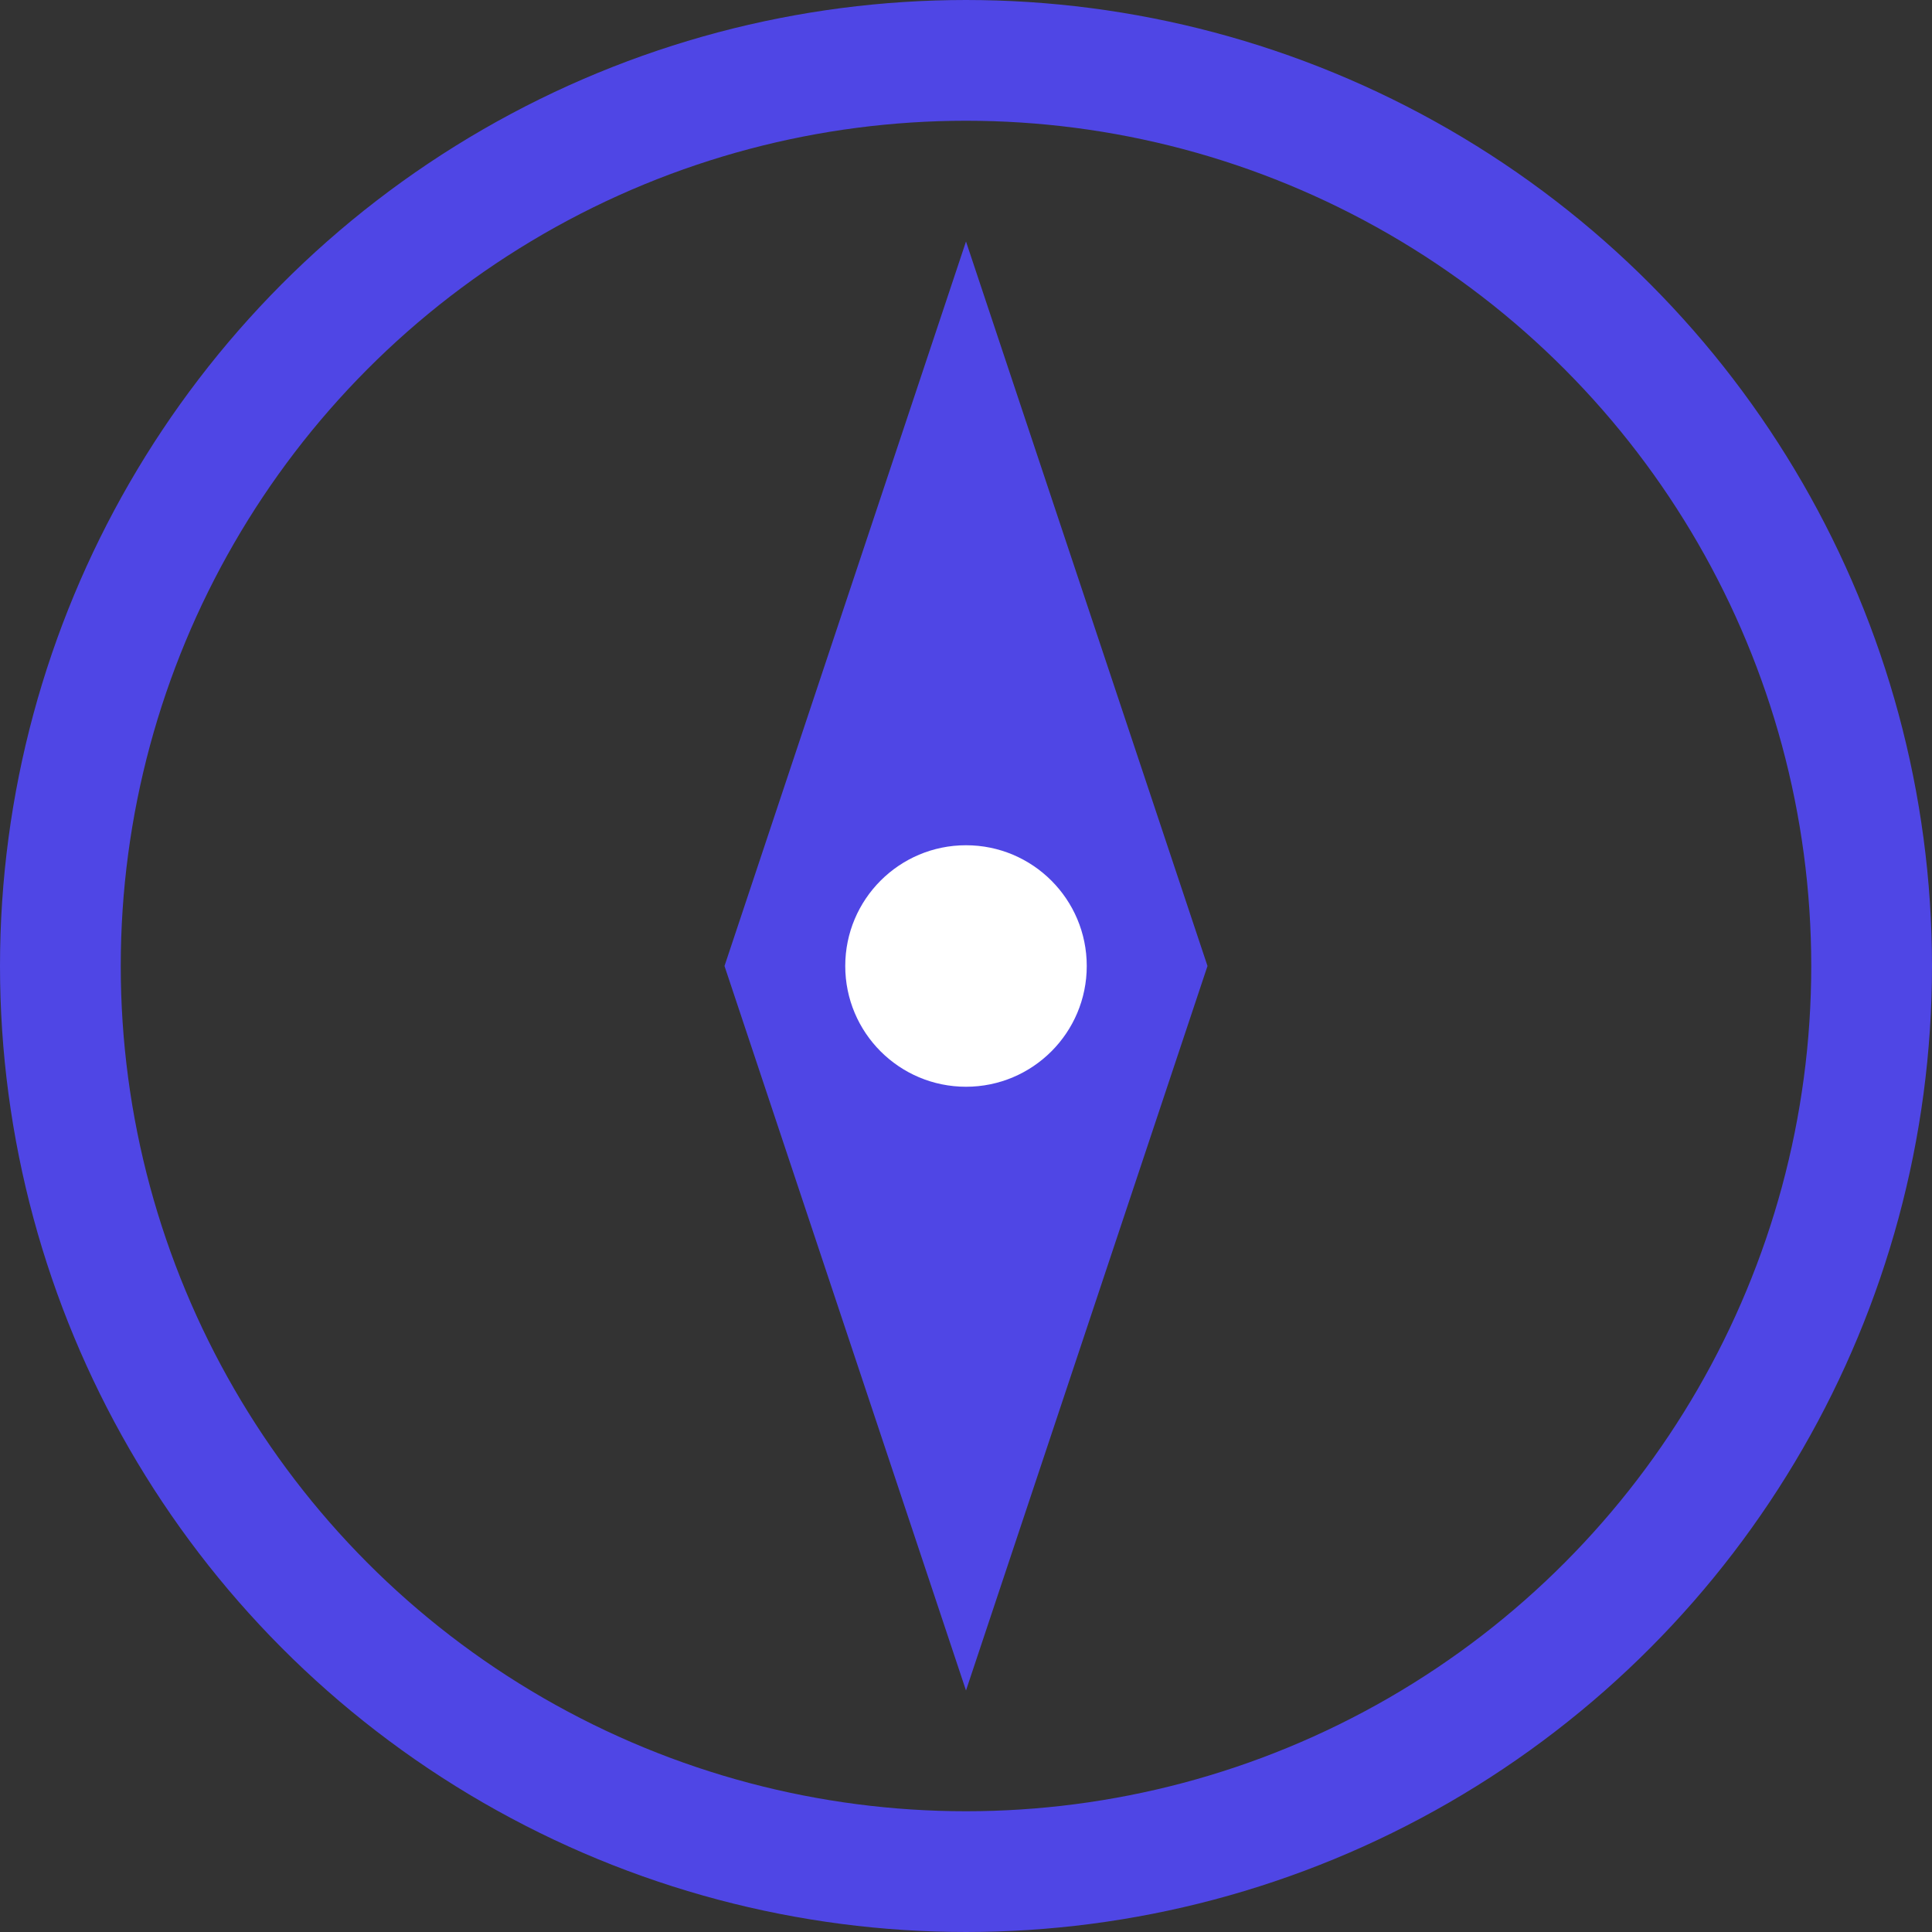 <?xml version="1.0" encoding="UTF-8"?>
<svg width="32" height="32" viewBox="0 0 32 32" fill="none" xmlns="http://www.w3.org/2000/svg">
  <rect x="0" y="0" width="32" height="32" fill="#333333" stroke="none"/>
  <circle cx="16" cy="16" r="15" stroke="#4F46E5" stroke-width="2"/>
  <path d="M16 4L20 16L16 28L12 16L16 4Z" fill="#4F46E5"/>
  <circle cx="16" cy="16" r="2" fill="white"/>
</svg> 